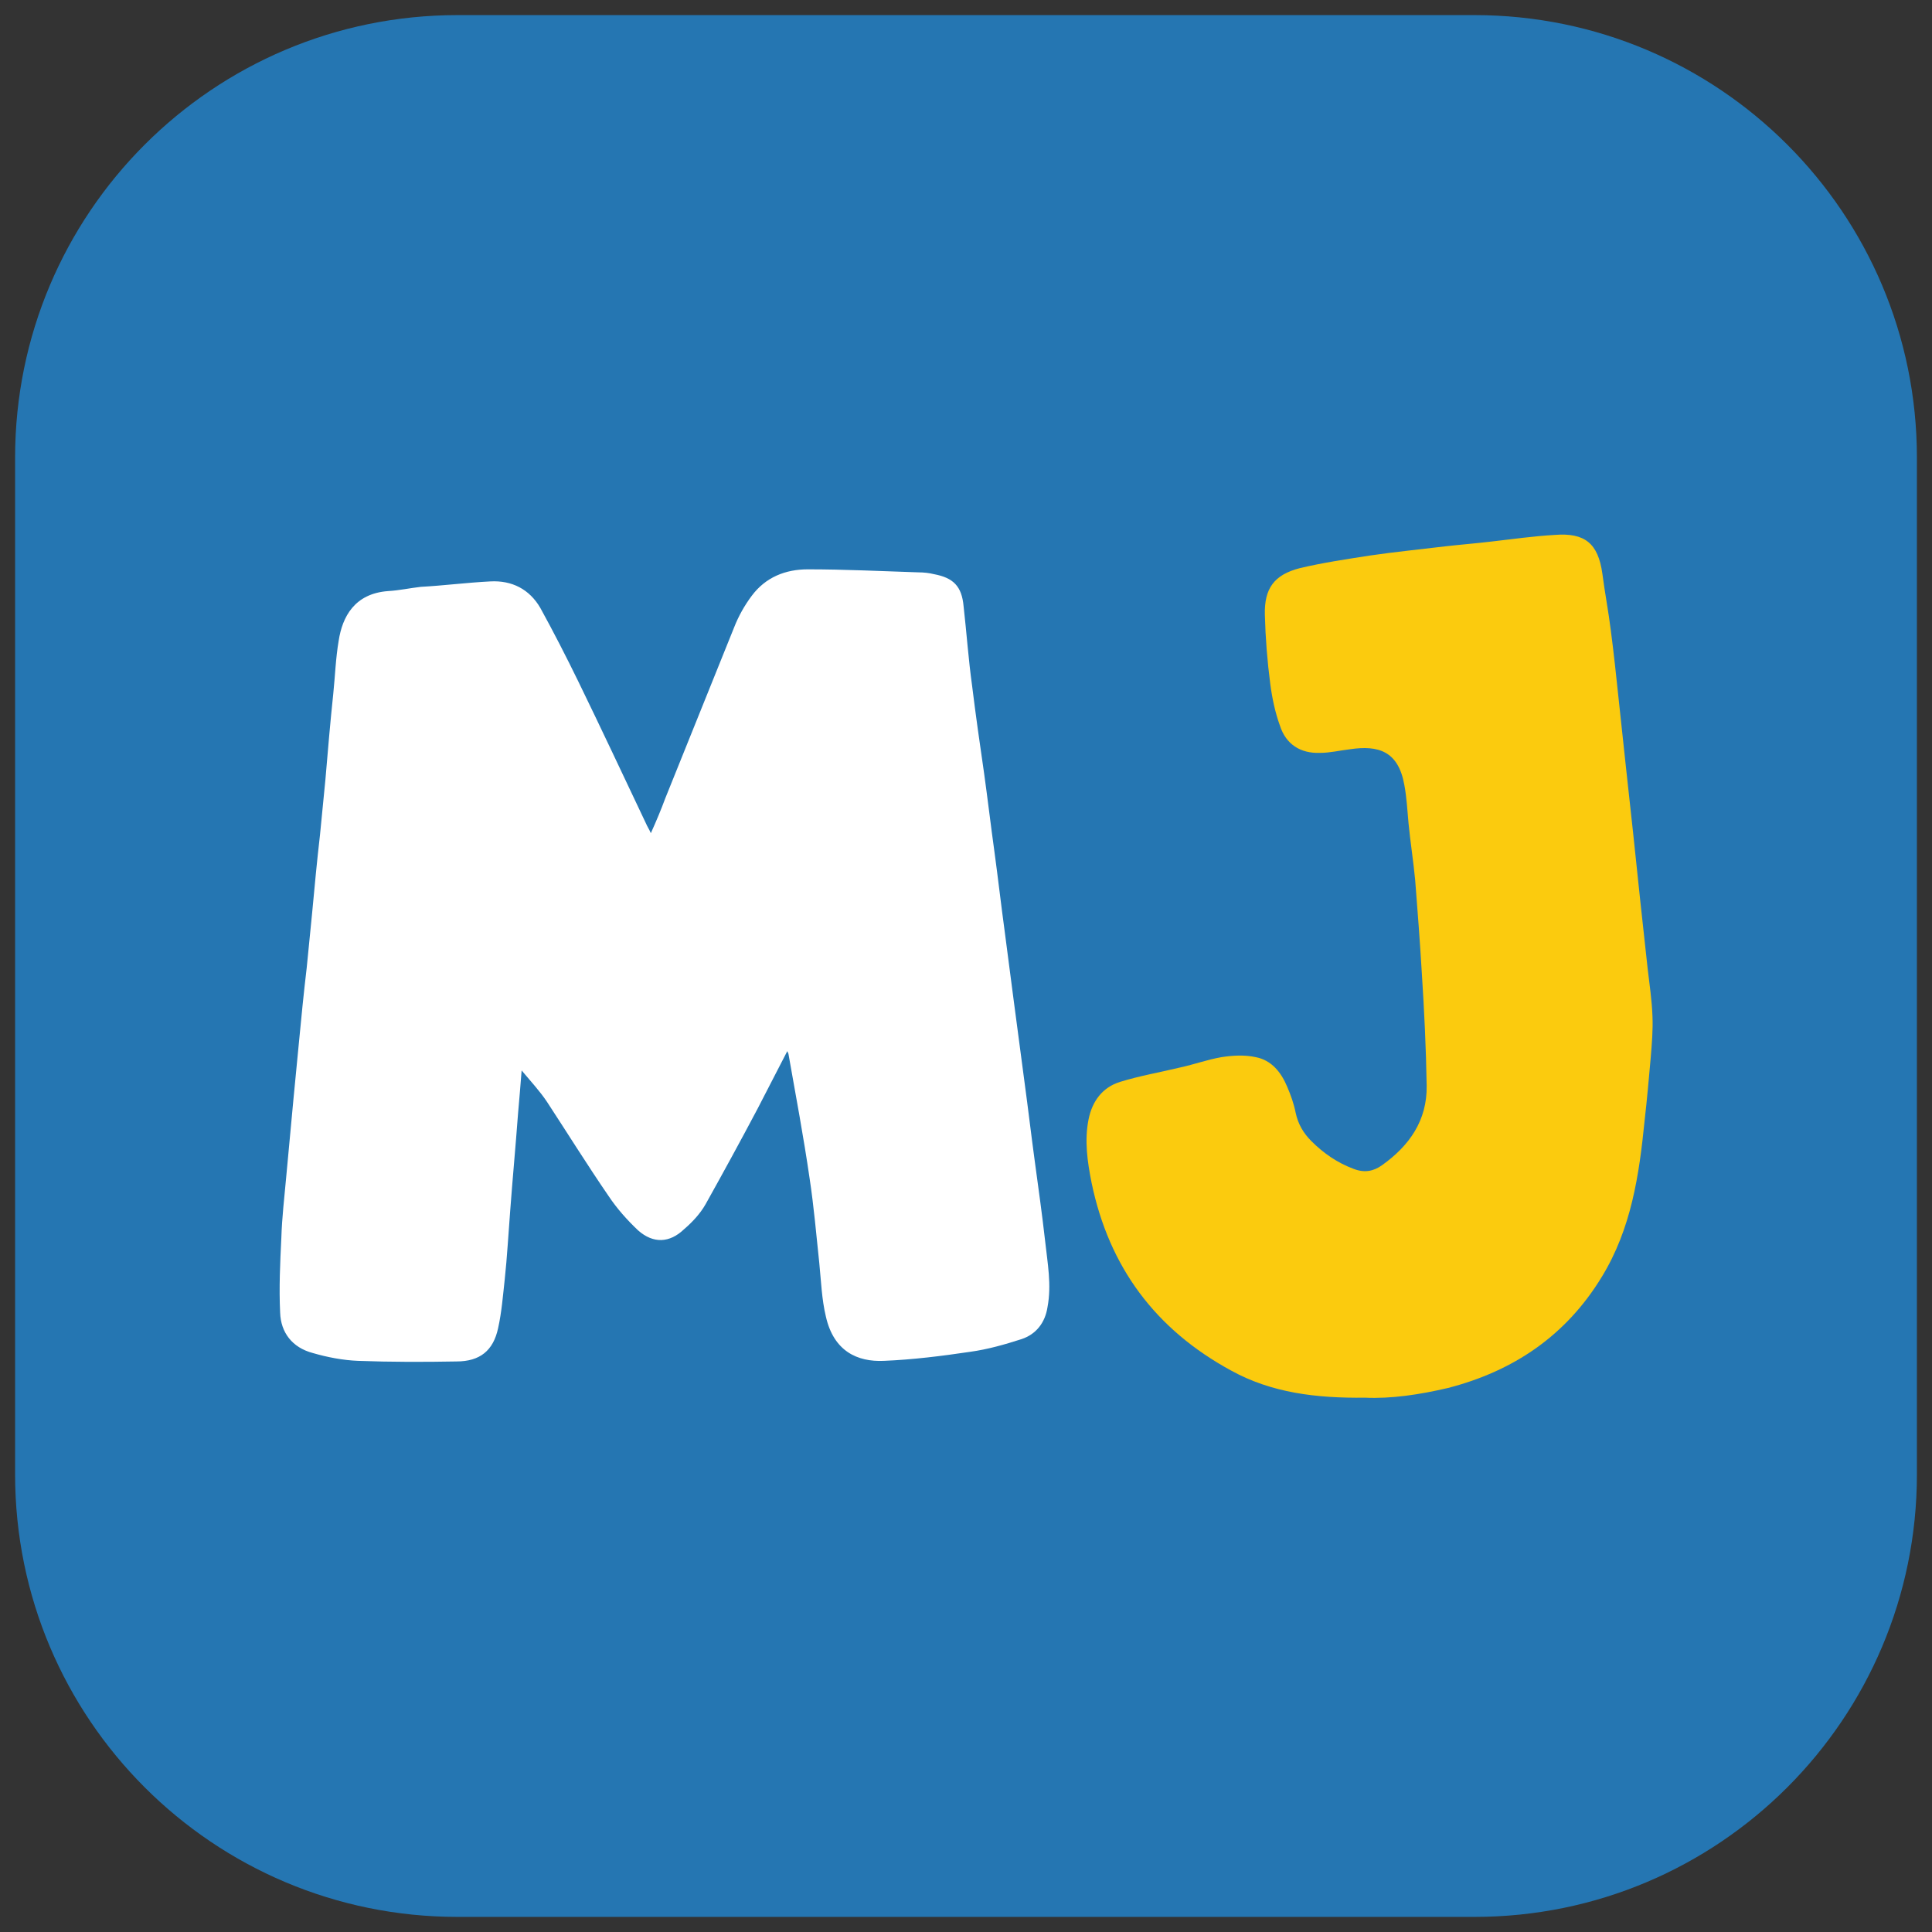 <svg xml:space="preserve" style="enable-background:new 0 0 32 32;" viewBox="0 0 32 32" y="0px" x="0px" xmlns:xlink="http://www.w3.org/1999/xlink" xmlns="http://www.w3.org/2000/svg" id="Layer_1" version="1.1">
<rect x="0" y="0" width="32" height="32" fill="#333333" stroke="none"/>
<style type="text/css">
	.st0{fill:#2576B2;}
	.st1{fill:#FFFFFF;}
	.st2{fill:#FBCB0E;}
</style>
<path d="M24.42,31.75H7.58c-4.05,0-7.33-3.28-7.33-7.33V7.58c0-4.05,3.28-7.33,7.33-7.33h16.84
	c4.05,0,7.33,3.28,7.33,7.33v16.84C31.75,28.47,28.47,31.75,24.42,31.75z" class="st0"></path>
<g>
	<path d="M13.04,17.41c-0.17,0.33-0.33,0.64-0.49,0.95c-0.28,0.53-0.57,1.06-0.86,1.58c-0.09,0.16-0.22,0.3-0.36,0.42
		c-0.24,0.23-0.51,0.24-0.76,0.02c-0.18-0.17-0.35-0.36-0.49-0.57c-0.35-0.51-0.68-1.04-1.02-1.56c-0.12-0.18-0.27-0.34-0.42-0.52
		c-0.02,0.26-0.04,0.49-0.06,0.72c-0.04,0.54-0.09,1.07-0.13,1.61c-0.03,0.38-0.05,0.76-0.09,1.13c-0.03,0.27-0.05,0.54-0.11,0.81
		c-0.08,0.37-0.3,0.55-0.69,0.55c-0.54,0.01-1.09,0.01-1.63-0.01c-0.25-0.01-0.51-0.06-0.75-0.13c-0.34-0.09-0.53-0.34-0.54-0.67
		c-0.02-0.41,0-0.83,0.02-1.24c0.01-0.33,0.05-0.67,0.08-1c0.04-0.43,0.08-0.86,0.12-1.29c0.03-0.31,0.06-0.62,0.09-0.93
		c0.04-0.42,0.08-0.83,0.13-1.25c0.03-0.3,0.06-0.6,0.09-0.91c0.04-0.43,0.08-0.86,0.13-1.29c0.03-0.31,0.06-0.61,0.09-0.92
		c0.04-0.47,0.08-0.95,0.13-1.42c0.03-0.29,0.04-0.59,0.09-0.88c0.06-0.39,0.26-0.78,0.82-0.82c0.18-0.01,0.36-0.05,0.54-0.07
		C7.34,9.7,7.73,9.65,8.12,9.63c0.36-0.02,0.65,0.13,0.83,0.44c0.22,0.4,0.43,0.81,0.63,1.22c0.38,0.78,0.75,1.57,1.12,2.35
		c0.02,0.05,0.05,0.09,0.08,0.16c0.09-0.2,0.17-0.39,0.24-0.58c0.38-0.94,0.76-1.89,1.14-2.83c0.07-0.18,0.17-0.36,0.29-0.52
		c0.23-0.31,0.56-0.44,0.93-0.44c0.61,0,1.22,0.03,1.83,0.05c0.09,0,0.18,0.01,0.26,0.03c0.32,0.06,0.46,0.2,0.49,0.53
		c0.05,0.44,0.08,0.88,0.14,1.31c0.06,0.49,0.13,0.98,0.2,1.46c0.06,0.43,0.11,0.86,0.17,1.29c0.06,0.44,0.11,0.88,0.17,1.32
		c0.05,0.38,0.1,0.77,0.15,1.15c0.06,0.45,0.12,0.91,0.18,1.36c0.06,0.44,0.11,0.87,0.17,1.31c0.06,0.44,0.12,0.87,0.17,1.31
		c0.04,0.37,0.11,0.73,0.04,1.1c-0.04,0.26-0.19,0.45-0.43,0.53c-0.28,0.09-0.56,0.17-0.85,0.21c-0.47,0.07-0.95,0.13-1.43,0.15
		c-0.44,0.02-0.83-0.16-0.96-0.73c-0.07-0.29-0.08-0.59-0.11-0.89c-0.05-0.47-0.09-0.94-0.16-1.4c-0.1-0.69-0.23-1.38-0.35-2.06
		C13.06,17.46,13.06,17.45,13.04,17.41z" class="st1"></path>
	<path d="M22.61,23.15c-0.81,0.01-1.55-0.08-2.22-0.45c-1.25-0.68-2.02-1.71-2.31-3.11c-0.07-0.35-0.12-0.7-0.05-1.05
		c0.06-0.3,0.23-0.53,0.52-0.62c0.32-0.1,0.67-0.16,1-0.24c0.23-0.05,0.45-0.13,0.68-0.17c0.19-0.03,0.39-0.04,0.57,0
		c0.26,0.05,0.42,0.25,0.52,0.49c0.06,0.14,0.11,0.28,0.14,0.43c0.04,0.19,0.13,0.34,0.26,0.47c0.2,0.2,0.43,0.36,0.7,0.46
		c0.18,0.07,0.33,0.04,0.47-0.06c0.45-0.32,0.75-0.74,0.74-1.32c-0.01-0.62-0.04-1.24-0.08-1.86c-0.03-0.51-0.07-1.03-0.11-1.54
		c-0.03-0.32-0.08-0.63-0.11-0.94c-0.02-0.21-0.03-0.43-0.07-0.64c-0.1-0.56-0.43-0.66-0.9-0.59c-0.17,0.02-0.33,0.06-0.5,0.06
		c-0.32,0.01-0.56-0.14-0.66-0.45c-0.08-0.22-0.13-0.46-0.16-0.69c-0.05-0.38-0.08-0.76-0.09-1.15c-0.01-0.43,0.15-0.66,0.58-0.77
		c0.38-0.09,0.78-0.15,1.17-0.21c0.41-0.06,0.82-0.1,1.23-0.15c0.26-0.03,0.52-0.05,0.77-0.08c0.35-0.04,0.7-0.09,1.05-0.11
		C26.25,8.82,26.47,9,26.54,9.5c0.04,0.31,0.1,0.62,0.14,0.94c0.05,0.38,0.09,0.76,0.13,1.14c0.04,0.37,0.08,0.74,0.12,1.12
		c0.04,0.37,0.08,0.74,0.12,1.1c0.04,0.38,0.08,0.76,0.12,1.14c0.04,0.37,0.08,0.74,0.12,1.1c0.03,0.26,0.07,0.52,0.08,0.79
		c0.01,0.23-0.01,0.46-0.03,0.7c-0.03,0.34-0.06,0.68-0.1,1.03c-0.09,0.9-0.22,1.79-0.71,2.59c-0.59,0.97-1.46,1.56-2.55,1.84
		C23.51,23.1,23.04,23.17,22.61,23.15z" class="st2"></path>
</g>
</svg>

